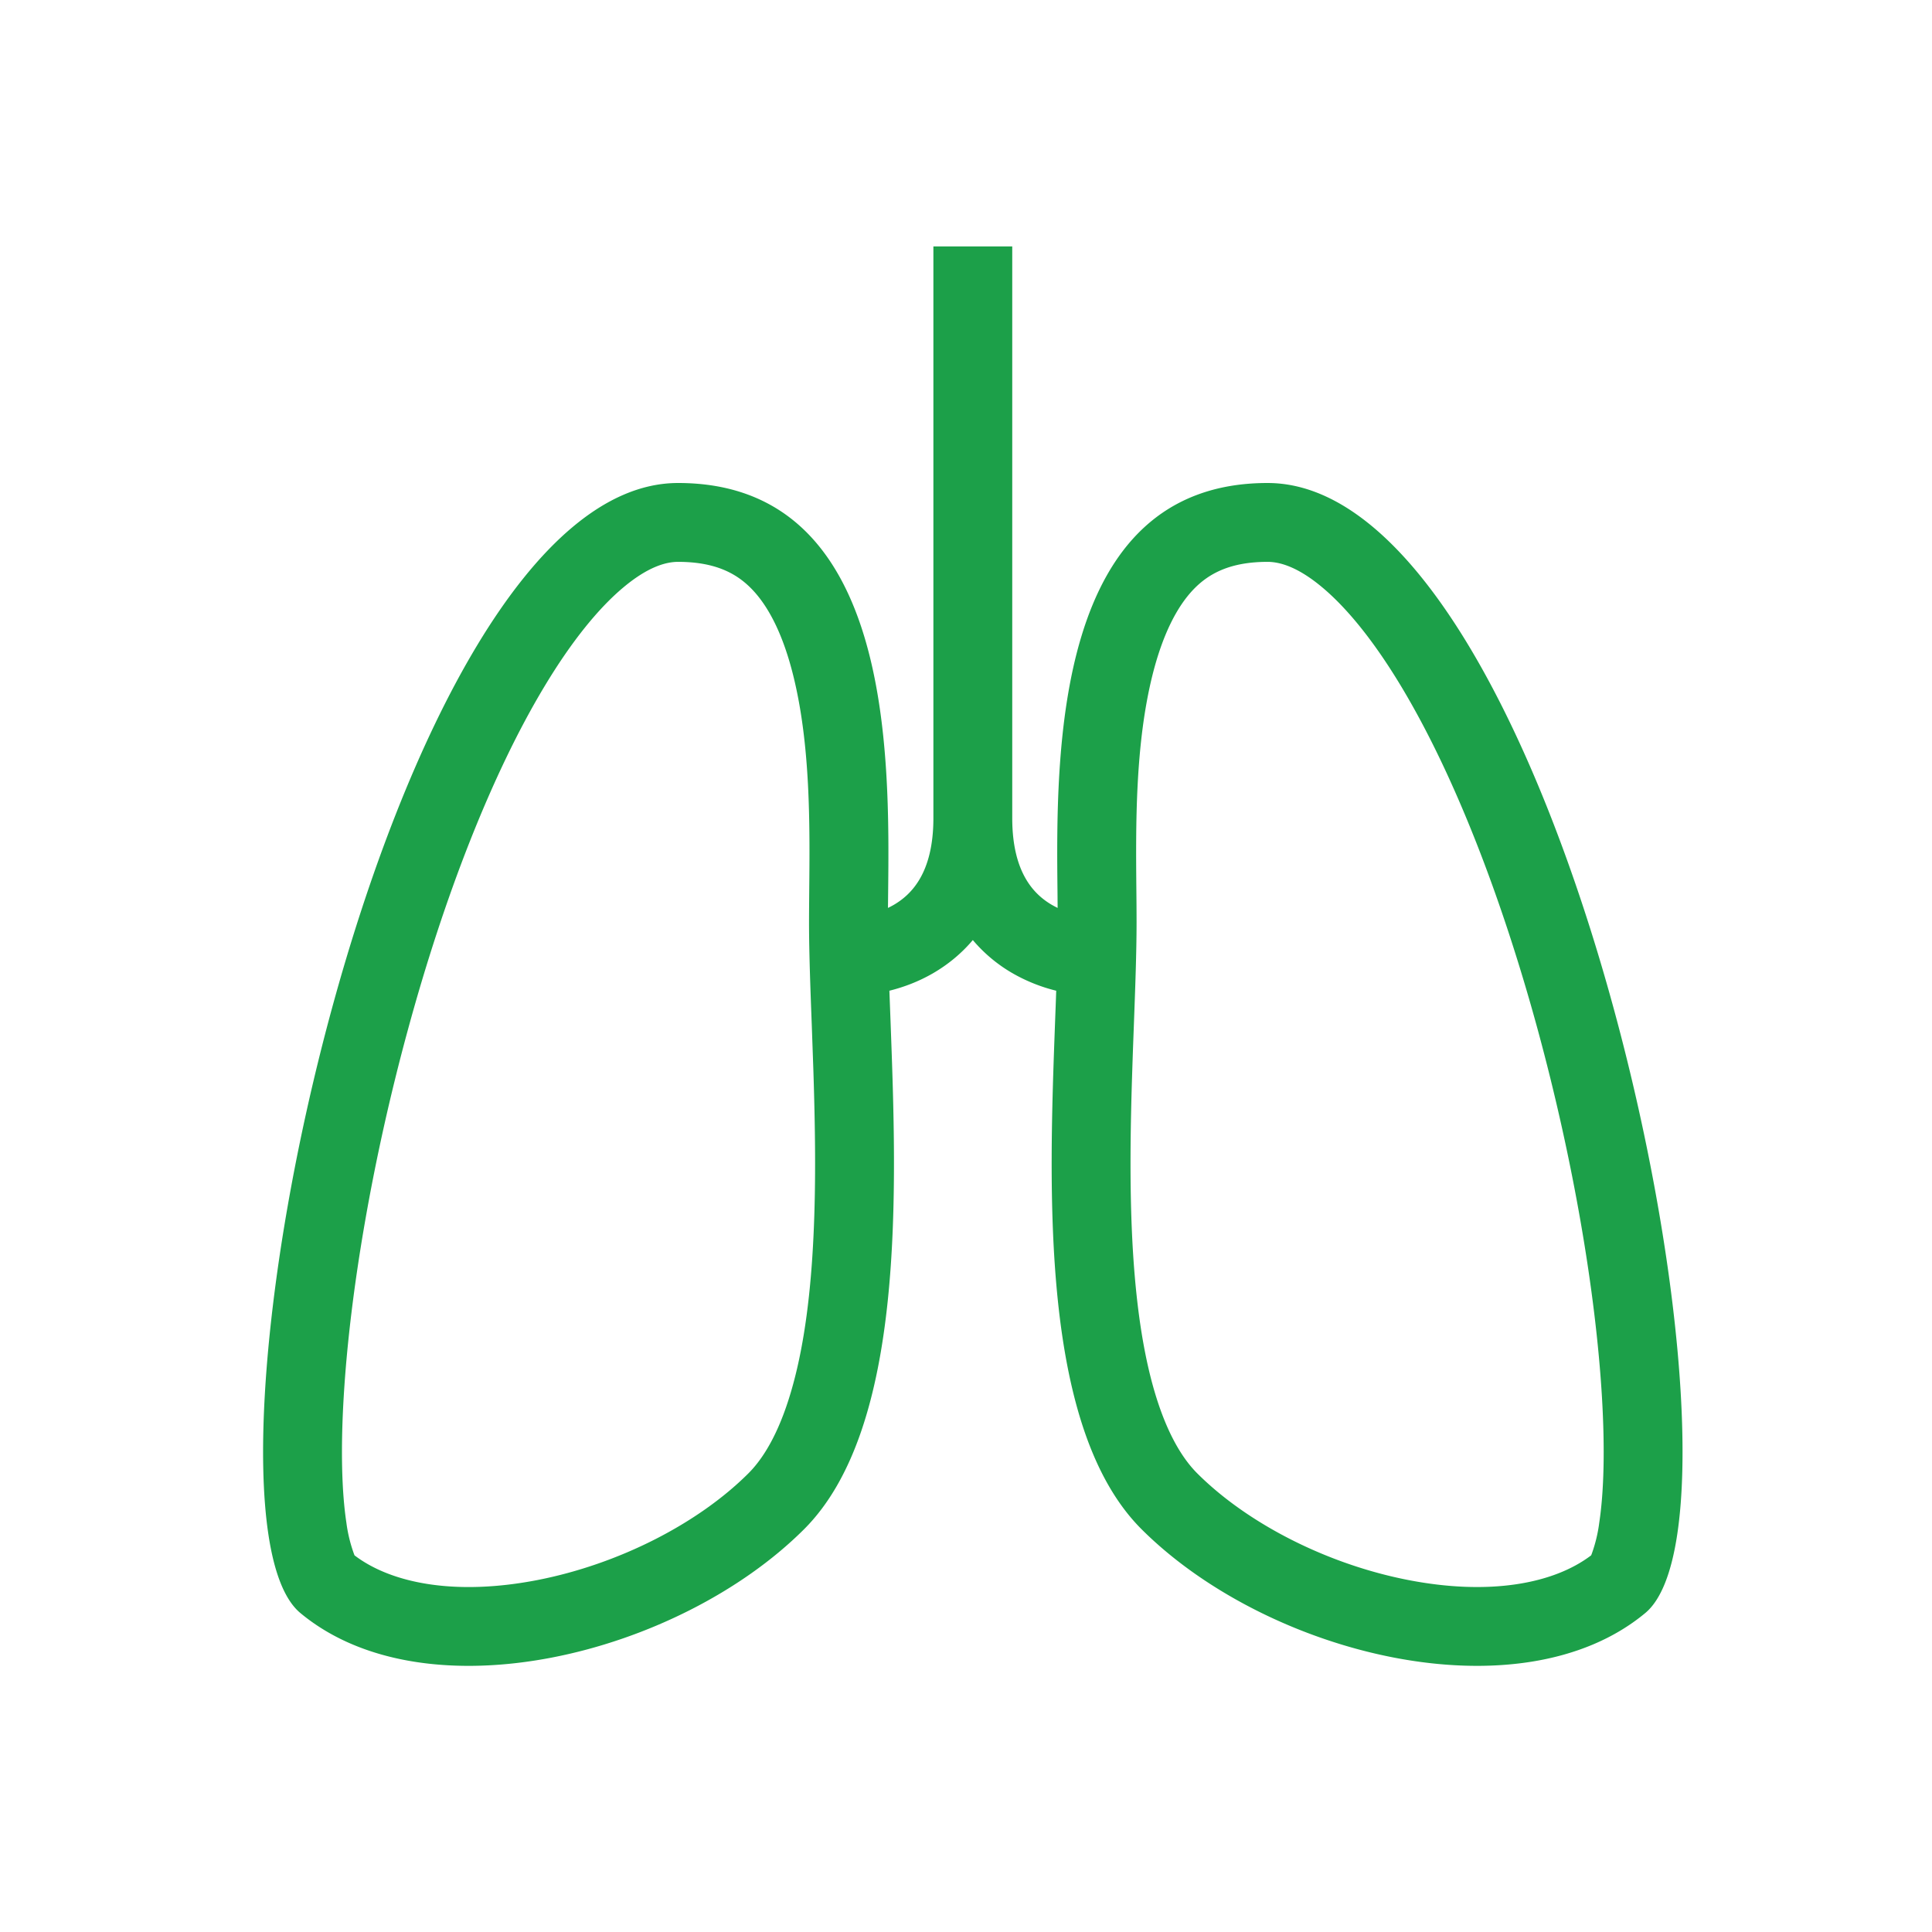 <svg xmlns="http://www.w3.org/2000/svg" fill="none" viewBox="0 0 49 49"><path fill="#1CA049" fill-rule="evenodd" d="M23.673 6.25h2v14.5c0 1.398.564 1.942 1.004 2.199.049.028.098.054.147.078l-.003-.375v-.002c-.038-3.528-.112-10.4 5.327-10.4 7.45 0 12.773 26.006 9.58 28.66-3.194 2.654-9.58 1.061-12.773-2.123-2.578-2.571-2.355-8.579-2.195-12.891v-.002c.01-.262.02-.518.028-.767a4.271 4.271 0 0 1-1.119-.45 3.815 3.815 0 0 1-.996-.835c-.298.352-.64.626-.996.834-.4.234-.794.37-1.12.451l.029.768c.16 4.313.383 10.321-2.195 12.892-3.193 3.185-9.58 4.777-12.773 2.123-3.193-2.653 2.129-28.66 9.58-28.66 5.438 0 5.365 6.872 5.327 10.4a318.934 318.934 0 0 1-.004.377c.05-.024.099-.05.148-.078.44-.257 1.004-.801 1.004-2.199V6.25Zm8.475 8c-.954 0-1.49.3-1.867.687-.433.446-.795 1.164-1.05 2.178-.444 1.775-.425 3.817-.41 5.464.003.285.005.558.005.816 0 .76-.034 1.67-.069 2.617-.014.373-.028.751-.04 1.128-.045 1.376-.07 2.816-.004 4.208.067 1.4.224 2.685.517 3.762.297 1.088.694 1.818 1.137 2.26 1.278 1.275 3.297 2.305 5.355 2.704 2.035.395 3.673.103 4.633-.627l.016-.04a3.71 3.71 0 0 0 .19-.789c.117-.775.147-1.856.068-3.188-.157-2.65-.728-6.011-1.63-9.32-.905-3.32-2.109-6.46-3.474-8.722-.683-1.132-1.357-1.96-1.982-2.485-.618-.52-1.077-.653-1.395-.653Zm-14.95 0c.954 0 1.49.3 1.866.687.434.446.796 1.164 1.05 2.178.445 1.775.426 3.817.41 5.465-.002.285-.005.558-.005.816 0 .76.034 1.67.07 2.616l.04 1.129c.044 1.375.07 2.815.003 4.208-.066 1.4-.223 2.685-.517 3.76-.296 1.09-.693 1.82-1.137 2.262-1.278 1.275-3.296 2.304-5.354 2.704-2.035.394-3.673.102-4.633-.628a3.709 3.709 0 0 1-.206-.829c-.117-.774-.147-1.855-.068-3.187.156-2.65.727-6.012 1.63-9.32.904-3.321 2.109-6.46 3.474-8.722.683-1.133 1.357-1.96 1.982-2.485.618-.52 1.076-.654 1.395-.654Z" clip-rule="evenodd"/></svg>